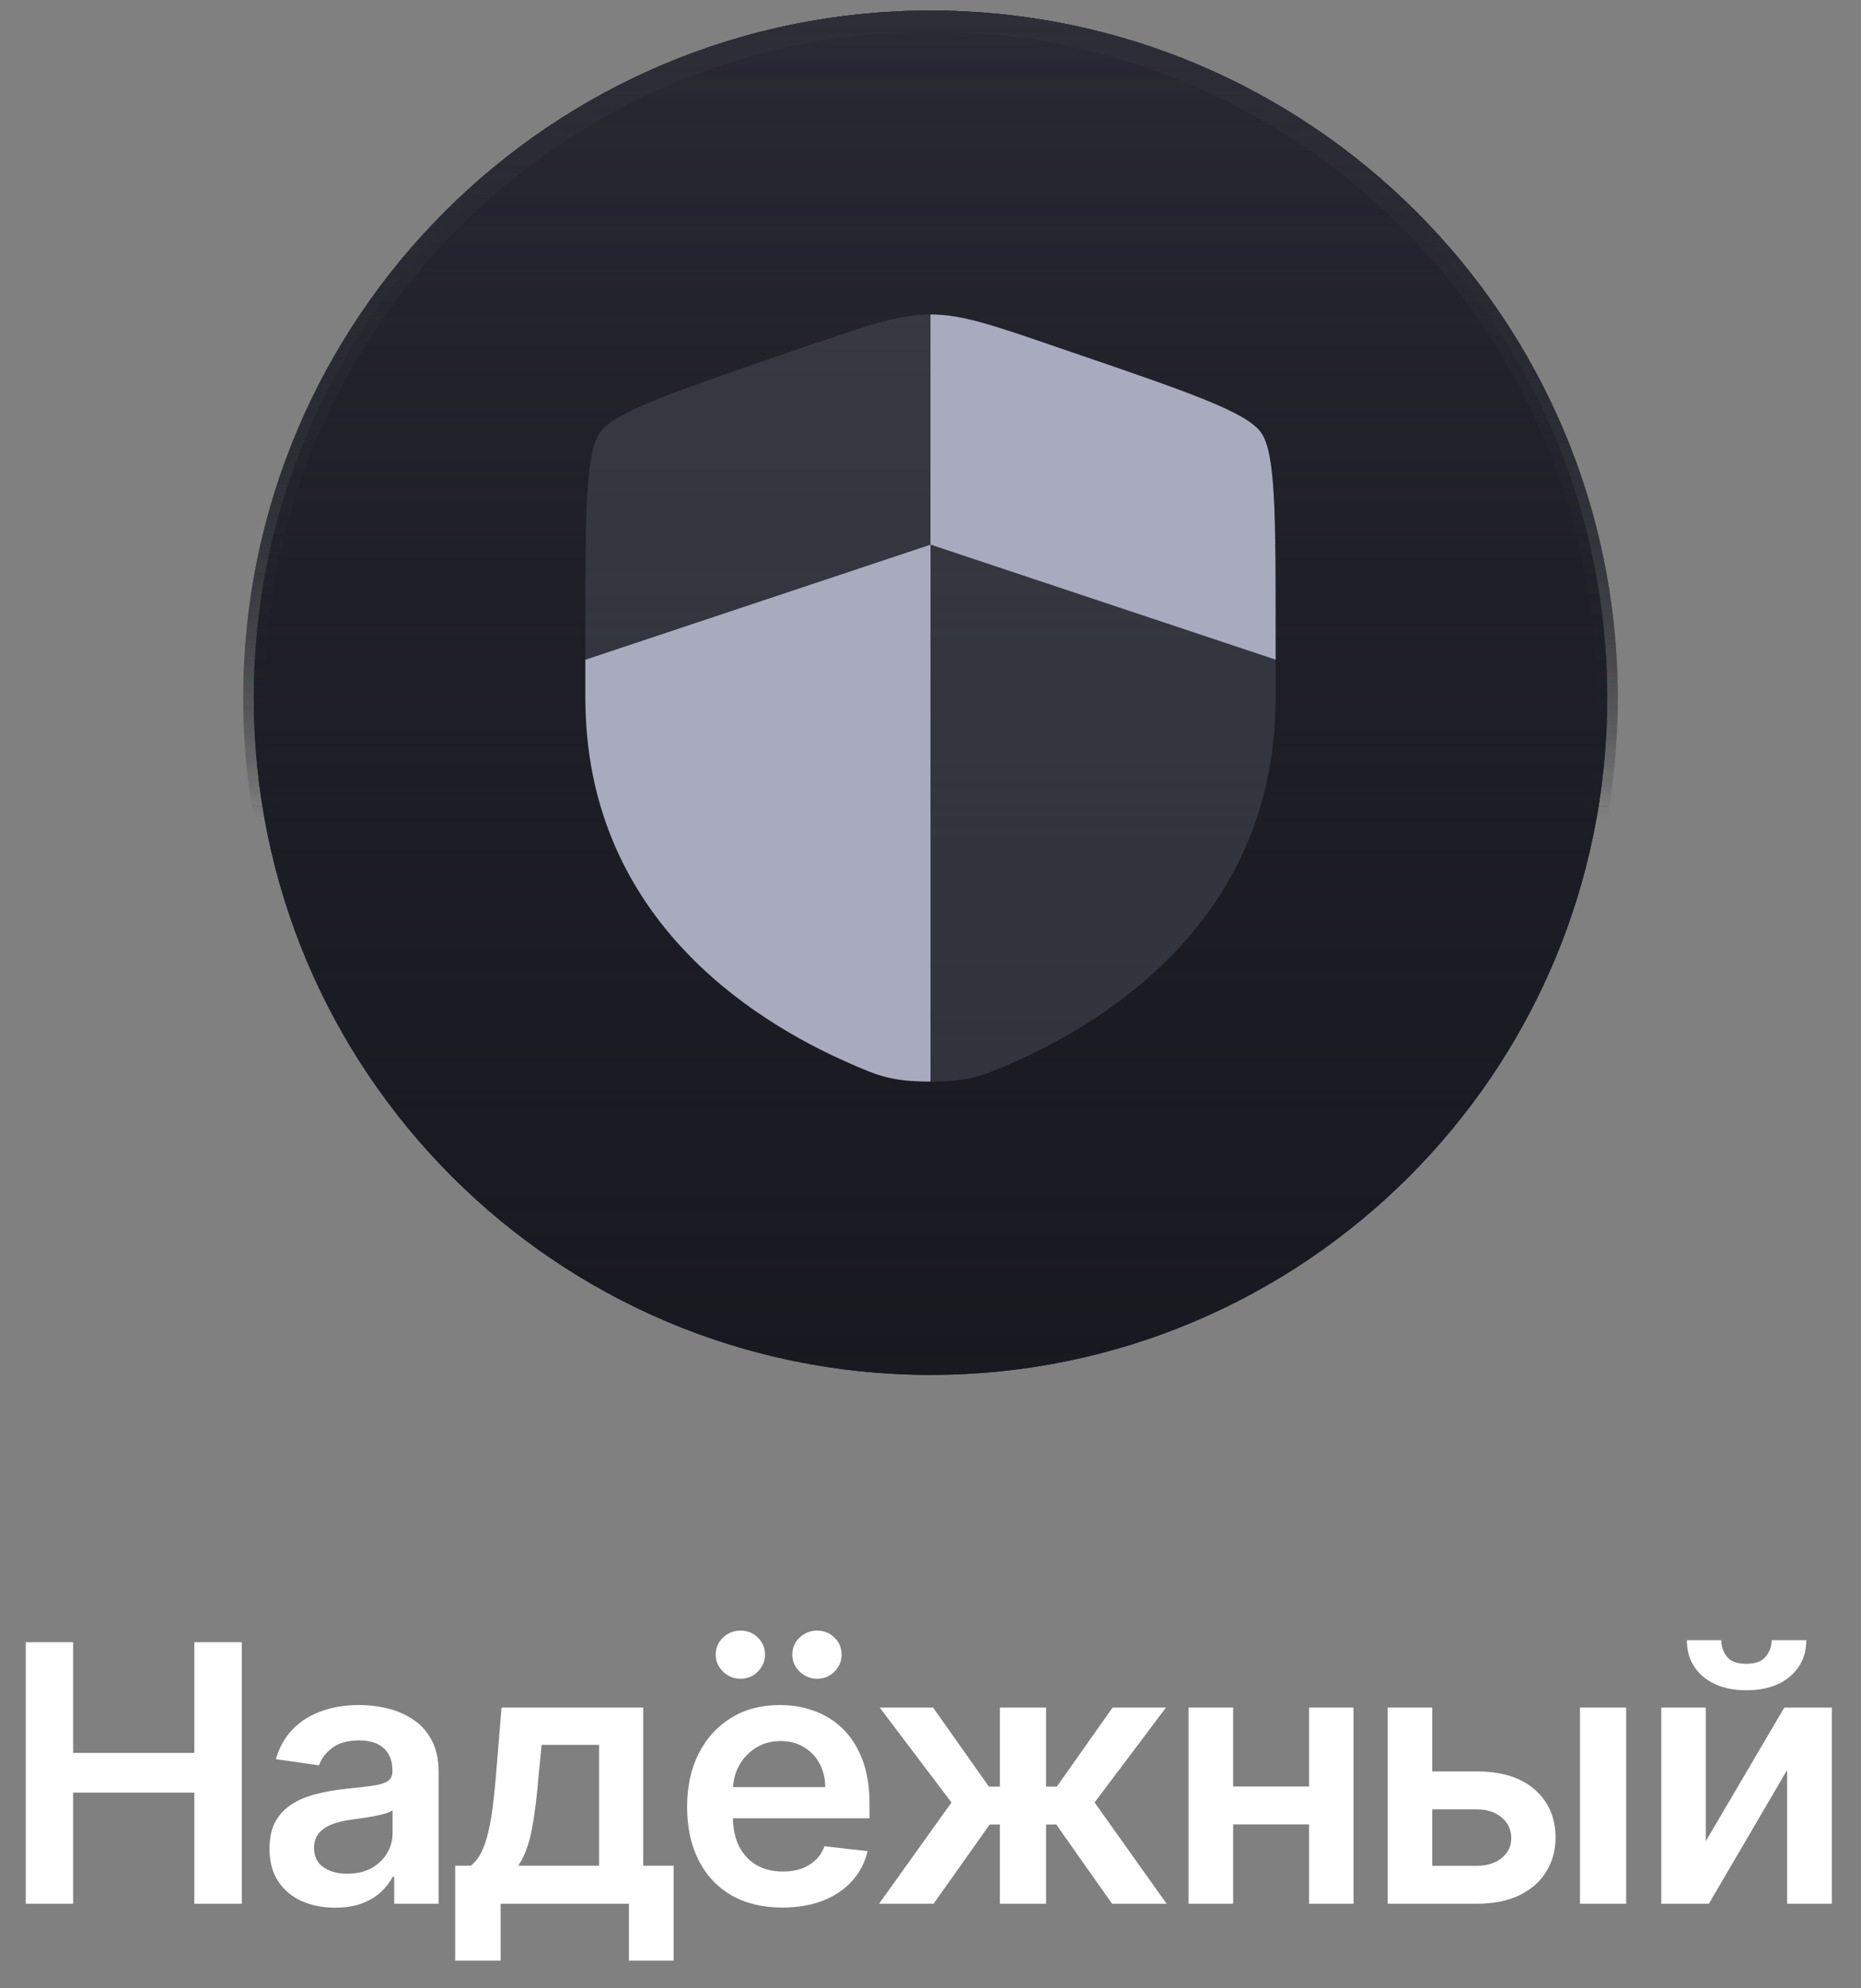 <?xml version="1.0" encoding="UTF-8"?> <svg xmlns="http://www.w3.org/2000/svg" width="88" height="94" viewBox="0 0 88 94" fill="none"><rect x="0" y="0" width="88" height="94" fill="#808080" stroke="none"/><path d="M44 65C61.673 65 76 50.673 76 33C76 15.327 61.673 1 44 1C26.327 1 12 15.327 12 33C12 50.673 26.327 65 44 65Z" fill="#1D1E26"></path><path d="M44 65C61.673 65 76 50.673 76 33C76 15.327 61.673 1 44 1C26.327 1 12 15.327 12 33C12 50.673 26.327 65 44 65Z" fill="url(#paint0_linear_1_48)"></path><path d="M44 65C61.673 65 76 50.673 76 33C76 15.327 61.673 1 44 1C26.327 1 12 15.327 12 33C12 50.673 26.327 65 44 65Z" fill="url(#paint1_linear_1_48)"></path><path d="M44 65C61.673 65 76 50.673 76 33C76 15.327 61.673 1 44 1C26.327 1 12 15.327 12 33C12 50.673 26.327 65 44 65Z" stroke="url(#paint2_linear_1_48)"></path><path d="M44 65C61.673 65 76 50.673 76 33C76 15.327 61.673 1 44 1C26.327 1 12 15.327 12 33C12 50.673 26.327 65 44 65Z" stroke="url(#paint3_linear_1_48)"></path><path d="M44 65C61.673 65 76 50.673 76 33C76 15.327 61.673 1 44 1C26.327 1 12 15.327 12 33C12 50.673 26.327 65 44 65Z" stroke="url(#paint4_linear_1_48)"></path><path d="M44 65C61.673 65 76 50.673 76 33C76 15.327 61.673 1 44 1C26.327 1 12 15.327 12 33C12 50.673 26.327 65 44 65Z" stroke="url(#paint5_linear_1_48)"></path><path d="M27.68 32.984C27.68 43.208 35.367 48.17 40.19 50.276C41.498 50.848 42.152 51.133 44 51.133V25.747L27.68 31.187V32.984Z" fill="#A7ABBD"></path><path opacity="0.5" d="M47.811 50.276C52.633 48.169 60.32 43.208 60.32 32.984V31.187L44 25.747V51.133C45.848 51.133 46.502 50.848 47.811 50.276Z" fill="#4B4E59"></path><path opacity="0.5" d="M38.266 16.326L37.227 16.682C31.776 18.548 29.05 19.481 28.365 20.456C27.68 21.432 27.68 24.331 27.68 30.129V31.187L44 25.747V14.867C42.529 14.867 41.108 15.353 38.266 16.326Z" fill="#4B4E59"></path><path d="M50.773 16.682L49.734 16.326C46.892 15.353 45.471 14.867 44 14.867V25.747L60.32 31.187V30.129C60.32 24.331 60.32 21.432 59.635 20.456C58.951 19.481 56.225 18.548 50.773 16.682Z" fill="#A7ABBD"></path><path d="M1.219 90V77.636H3.459V82.87H9.188V77.636H11.434V90H9.188V84.748H3.459V90H1.219ZM15.847 90.187C15.259 90.187 14.73 90.082 14.259 89.873C13.792 89.66 13.422 89.346 13.148 88.931C12.878 88.517 12.744 88.006 12.744 87.398C12.744 86.875 12.84 86.442 13.033 86.1C13.227 85.758 13.49 85.484 13.824 85.279C14.158 85.074 14.535 84.919 14.953 84.814C15.376 84.706 15.812 84.627 16.263 84.579C16.806 84.522 17.247 84.472 17.585 84.428C17.923 84.38 18.169 84.307 18.322 84.211C18.479 84.11 18.557 83.955 18.557 83.746V83.71C18.557 83.255 18.422 82.903 18.153 82.653C17.883 82.403 17.495 82.279 16.988 82.279C16.452 82.279 16.028 82.395 15.714 82.629C15.404 82.862 15.195 83.138 15.086 83.456L13.045 83.166C13.206 82.603 13.472 82.132 13.842 81.754C14.213 81.371 14.665 81.085 15.201 80.896C15.736 80.703 16.328 80.606 16.976 80.606C17.422 80.606 17.867 80.659 18.31 80.763C18.752 80.868 19.157 81.041 19.523 81.283C19.889 81.52 20.183 81.844 20.404 82.255C20.63 82.665 20.742 83.178 20.742 83.794V90H18.642V88.726H18.569C18.436 88.984 18.249 89.225 18.008 89.451C17.77 89.672 17.471 89.851 17.108 89.988C16.75 90.121 16.329 90.187 15.847 90.187ZM16.414 88.581C16.853 88.581 17.233 88.495 17.555 88.322C17.877 88.145 18.125 87.911 18.298 87.621C18.475 87.332 18.563 87.016 18.563 86.674V85.581C18.495 85.637 18.378 85.69 18.213 85.738C18.052 85.786 17.871 85.829 17.67 85.865C17.468 85.901 17.269 85.933 17.072 85.961C16.875 85.99 16.704 86.014 16.559 86.034C16.233 86.078 15.941 86.15 15.684 86.251C15.426 86.352 15.223 86.493 15.074 86.674C14.925 86.851 14.851 87.08 14.851 87.362C14.851 87.764 14.997 88.068 15.291 88.273C15.585 88.479 15.959 88.581 16.414 88.581ZM21.524 92.692V88.201H22.261C22.458 88.048 22.623 87.841 22.756 87.579C22.888 87.314 22.997 87.002 23.081 86.644C23.17 86.281 23.242 85.877 23.299 85.43C23.355 84.979 23.405 84.494 23.45 83.975L23.715 80.727H30.416V88.201H31.853V92.692H29.74V90H23.673V92.692H21.524ZM24.506 88.201H28.328V82.49H25.611L25.466 83.975C25.386 84.957 25.279 85.798 25.146 86.499C25.013 87.199 24.8 87.766 24.506 88.201ZM36.995 90.181C36.065 90.181 35.262 89.988 34.586 89.602C33.914 89.211 33.397 88.66 33.035 87.947C32.672 87.231 32.491 86.388 32.491 85.418C32.491 84.464 32.672 83.627 33.035 82.907C33.401 82.182 33.912 81.619 34.568 81.216C35.224 80.81 35.995 80.606 36.88 80.606C37.452 80.606 37.991 80.699 38.498 80.884C39.009 81.065 39.46 81.347 39.85 81.729C40.245 82.112 40.554 82.599 40.78 83.19C41.005 83.778 41.118 84.478 41.118 85.291V85.961H33.517V84.488H39.023C39.019 84.07 38.929 83.697 38.752 83.371C38.574 83.041 38.327 82.782 38.009 82.593C37.695 82.403 37.329 82.309 36.91 82.309C36.464 82.309 36.071 82.418 35.733 82.635C35.395 82.848 35.131 83.13 34.942 83.48C34.757 83.826 34.663 84.207 34.658 84.621V85.907C34.658 86.446 34.757 86.909 34.954 87.296C35.151 87.678 35.427 87.972 35.781 88.177C36.136 88.378 36.55 88.479 37.025 88.479C37.343 88.479 37.631 88.434 37.888 88.346C38.146 88.253 38.369 88.118 38.558 87.941C38.748 87.764 38.89 87.545 38.987 87.283L41.027 87.513C40.899 88.052 40.653 88.523 40.291 88.925C39.933 89.324 39.474 89.634 38.914 89.855C38.355 90.072 37.715 90.181 36.995 90.181ZM35.015 79.363C34.697 79.363 34.421 79.25 34.188 79.025C33.958 78.799 33.843 78.534 33.843 78.228C33.843 77.906 33.958 77.636 34.188 77.419C34.421 77.198 34.697 77.087 35.015 77.087C35.341 77.087 35.614 77.198 35.836 77.419C36.061 77.636 36.174 77.906 36.174 78.228C36.174 78.534 36.061 78.799 35.836 79.025C35.614 79.25 35.341 79.363 35.015 79.363ZM38.637 79.363C38.319 79.363 38.043 79.25 37.81 79.025C37.58 78.799 37.466 78.534 37.466 78.228C37.466 77.906 37.58 77.636 37.81 77.419C38.043 77.198 38.319 77.087 38.637 77.087C38.963 77.087 39.236 77.198 39.458 77.419C39.683 77.636 39.796 77.906 39.796 78.228C39.796 78.534 39.683 78.799 39.458 79.025C39.236 79.25 38.963 79.363 38.637 79.363ZM41.569 90L44.992 85.213L41.599 80.727H44.123L46.761 84.464H47.28V80.727H49.465V84.464H49.972L52.61 80.727H55.134L51.759 85.213L55.164 90H52.586L49.948 86.257H49.465V90H47.28V86.257H46.797L44.147 90H41.569ZM62.572 84.458V86.251H57.634V84.458H62.572ZM58.31 80.727V90H56.203V80.727H58.31ZM64.003 80.727V90H61.902V80.727H64.003ZM67.098 83.746H69.833C71.016 83.746 71.932 84.034 72.58 84.609C73.228 85.184 73.554 85.939 73.558 86.873C73.554 87.481 73.405 88.02 73.111 88.491C72.821 88.962 72.399 89.332 71.843 89.602C71.292 89.867 70.622 90 69.833 90H65.619V80.727H67.726V88.207H69.833C70.308 88.207 70.698 88.086 71.004 87.845C71.31 87.599 71.463 87.285 71.463 86.903C71.463 86.501 71.31 86.173 71.004 85.919C70.698 85.665 70.308 85.539 69.833 85.539H67.098V83.746ZM74.711 90V80.727H76.896V90H74.711ZM80.661 87.042L84.374 80.727H86.62V90H84.507V83.679L80.806 90H78.555V80.727H80.661V87.042ZM83.776 77.54H85.412C85.412 78.244 85.157 78.816 84.646 79.254C84.139 79.689 83.451 79.906 82.581 79.906C81.72 79.906 81.034 79.689 80.523 79.254C80.016 78.816 79.764 78.244 79.768 77.54H81.392C81.392 77.829 81.48 78.089 81.657 78.319C81.839 78.544 82.147 78.657 82.581 78.657C83.008 78.657 83.312 78.544 83.493 78.319C83.678 78.093 83.772 77.834 83.776 77.54Z" fill="white"></path><defs><linearGradient id="paint0_linear_1_48" x1="44" y1="0.289" x2="44" y2="65.711" gradientUnits="userSpaceOnUse"><stop stop-color="#292A34"></stop><stop offset="1" stop-color="#1D1E26" stop-opacity="0"></stop></linearGradient><linearGradient id="paint1_linear_1_48" x1="44" y1="0.289" x2="44" y2="65.711" gradientUnits="userSpaceOnUse"><stop stop-color="#1D1E26" stop-opacity="0"></stop><stop offset="1" stop-color="#181920"></stop></linearGradient><linearGradient id="paint2_linear_1_48" x1="44" y1="0.289" x2="44" y2="38.689" gradientUnits="userSpaceOnUse"><stop stop-color="#2D2E37"></stop><stop offset="1" stop-color="#1D1E26" stop-opacity="0"></stop></linearGradient><linearGradient id="paint3_linear_1_48" x1="44" y1="0.289" x2="44" y2="38.689" gradientUnits="userSpaceOnUse"><stop stop-color="#2D2E37"></stop><stop offset="1" stop-color="#1D1E26" stop-opacity="0"></stop></linearGradient><linearGradient id="paint4_linear_1_48" x1="44" y1="0.289" x2="44" y2="38.689" gradientUnits="userSpaceOnUse"><stop stop-color="#2D2E37"></stop><stop offset="1" stop-color="#1D1E26" stop-opacity="0"></stop></linearGradient><linearGradient id="paint5_linear_1_48" x1="44" y1="0.289" x2="44" y2="38.689" gradientUnits="userSpaceOnUse"><stop stop-color="#2D2E37"></stop><stop offset="1" stop-color="#1D1E26" stop-opacity="0"></stop></linearGradient></defs></svg> 